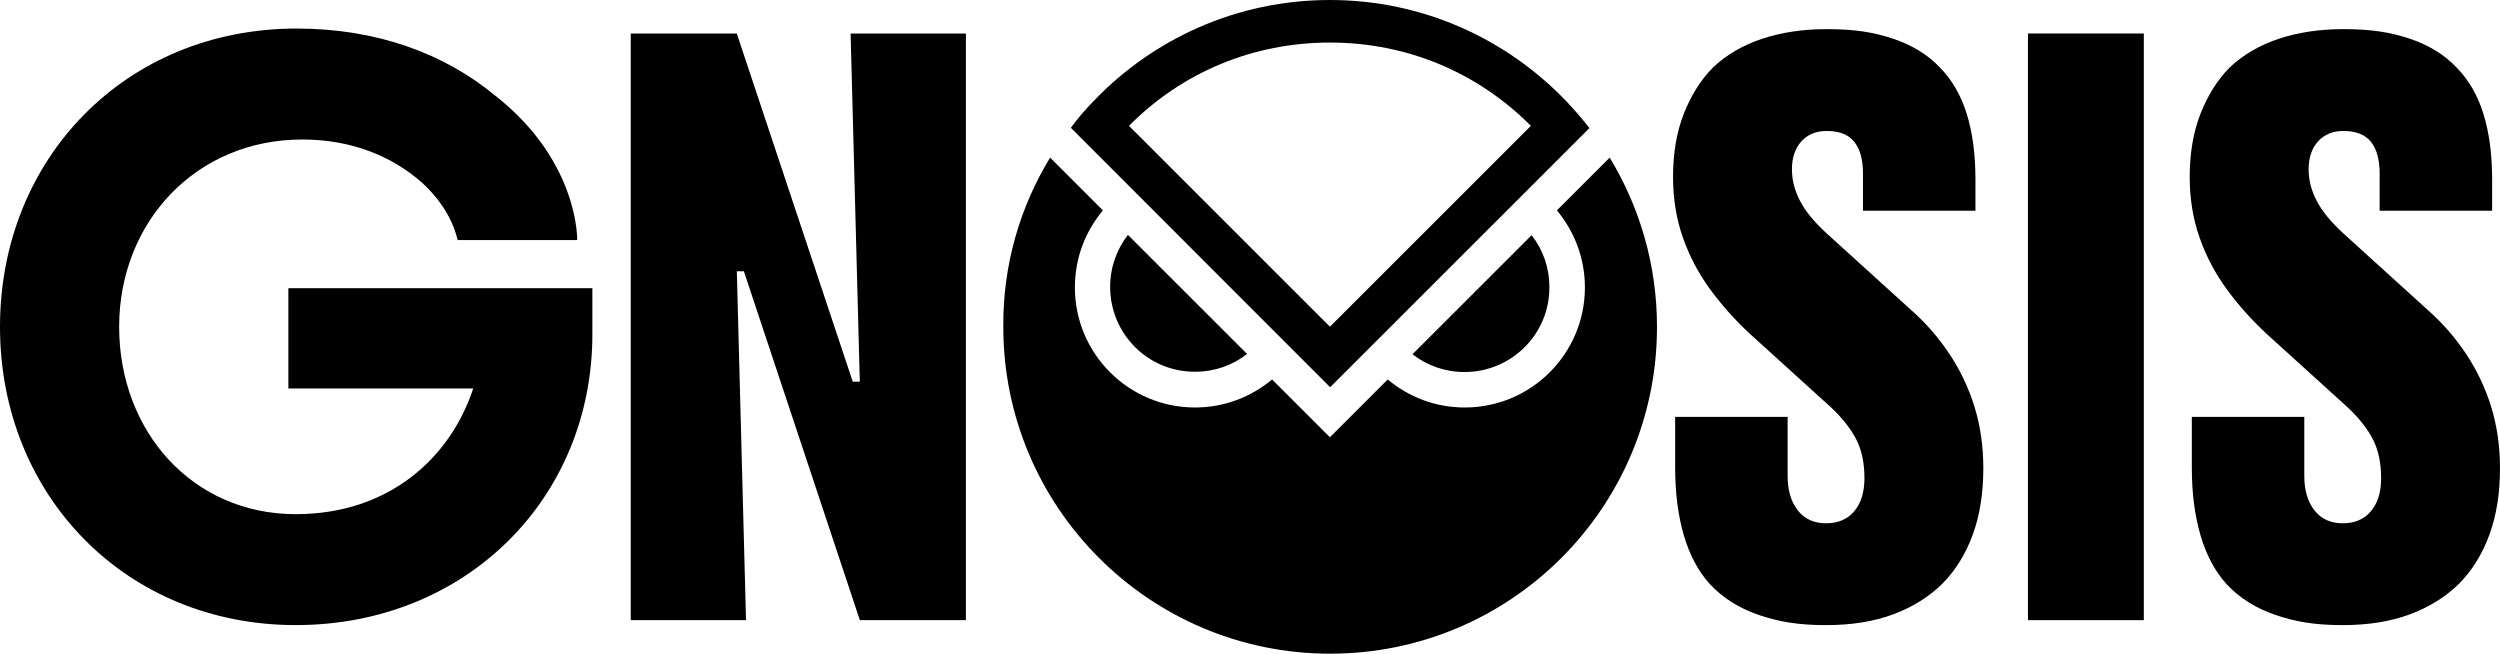 <svg width="1200" height="314" viewBox="0 0 1200 314" fill="none" xmlns="http://www.w3.org/2000/svg">
<path d="M138.417 138.338V186.454H227.155C216.108 219.978 186.532 246.798 141.972 246.798C92.282 246.798 57.194 206.962 57.194 156.878C57.194 106.794 93.857 66.959 145.122 66.959C168.517 66.959 188.047 74.845 202.626 87.73C208.568 93.17 216.704 102.571 219.663 115.241H277.06C277.06 115.241 277.43 100.4 267.778 81.538C267.778 81.538 267.767 81.514 267.755 81.502C262.04 70.359 252.818 57.808 237.94 46.092C237.845 46.021 237.75 45.949 237.654 45.877C213.161 25.584 180.686 13.701 142.354 13.701C60.32 13.713 0 76.026 0 156.878C0 237.731 60.32 300.043 141.96 300.043C223.6 300.043 284.338 239.306 284.338 160.433V138.35H138.417V138.338Z" fill="black" style="fill:black;fill-opacity:1;"/>
<path d="M973.422 297.686V16.08H1029.03V297.674H973.422V297.686Z" fill="black" style="fill:black;fill-opacity:1;"/>
<path d="M743.697 137.856C743.697 128.359 740.571 119.734 735.166 112.886L677.984 170.044C684.951 175.449 693.589 178.575 702.966 178.575C725.55 178.563 743.816 160.321 743.697 137.856ZM573.604 178.431C551.139 178.551 532.874 160.297 532.874 137.713C532.874 128.348 536 119.71 541.404 112.743L598.587 169.901C591.739 175.306 583.101 178.431 573.604 178.431ZM529.402 100.979C520.991 111.072 515.945 123.79 515.945 137.963C515.945 169.782 541.774 195.599 573.604 195.599C587.659 195.599 600.508 190.553 610.601 182.142L638.351 209.88L666.101 182.142C676.194 190.553 688.924 195.599 703.097 195.599C734.928 195.599 760.757 169.782 760.757 137.963C760.757 123.921 755.71 111.06 747.311 100.979L772.652 75.651C787.076 99.416 795.355 127.154 795.355 156.945C795.355 243.643 725.085 313.77 638.47 313.77C551.855 313.77 481.585 243.524 481.585 156.945C481.346 127.047 489.638 99.309 504.05 75.651L529.39 100.979H529.402ZM638.47 185.876L762.928 61.477C759.445 57.027 755.734 52.709 751.869 48.64C723.284 18.731 683.042 0 638.351 0C593.659 0 553.311 18.731 524.833 48.628C520.872 52.589 517.138 57.039 514.012 61.346L638.47 185.864V185.876ZM734.82 60.404L638.363 156.825L541.905 60.404C567.484 34.586 601.605 20.425 638.363 20.425C675.12 20.425 709.11 34.586 734.82 60.404Z" fill="black" style="fill:black;fill-opacity:1;"/>
<path d="M302.754 16.08H353.649L409.316 183.213H412.705L408.29 16.08H463.624V297.674H412.729L357.061 130.207H353.673L358.087 297.674H302.754V16.08Z" fill="black" style="fill:black;fill-opacity:1;"/>
<path d="M935.818 170.036C930.593 162.162 924.508 155.147 917.553 149.003L876.488 111.744C870.69 106.399 866.515 101.269 863.961 96.318C861.408 91.379 860.132 86.368 860.132 81.298C860.132 75.691 861.635 71.217 864.653 67.876C867.672 64.536 871.728 62.865 876.834 62.865C882.859 62.865 887.273 64.607 890.053 68.079C892.833 71.551 894.229 76.633 894.229 83.302V101.15H948.214V86.106C948.214 74.092 946.818 63.605 944.038 54.657C941.259 45.709 936.964 38.3 931.165 32.419C925.367 26.275 917.887 21.669 908.724 18.591C899.562 15.525 890.519 13.986 876.834 13.986C865.465 13.986 855.145 15.525 845.863 18.591C836.581 21.669 828.695 26.275 822.205 32.419C816.407 38.3 811.766 45.638 808.282 54.454C804.798 63.271 803.057 73.424 803.057 84.901C803.057 95.316 804.619 105.004 807.757 113.951C810.895 122.899 815.238 131.179 820.809 138.791C826.381 146.402 832.751 153.548 839.945 160.23L879.268 195.89C884.601 200.972 888.538 206.042 891.103 211.113C893.656 216.195 894.933 222.327 894.933 229.545C894.933 236.226 893.31 241.5 890.065 245.365C886.808 249.242 882.287 251.175 876.5 251.175C870.714 251.175 866.169 249.111 862.923 244.959C859.666 240.82 858.056 235.284 858.056 228.328V200.089H804.071V224.32C804.071 236.608 805.467 247.489 808.246 256.973C811.026 266.458 815.202 274.272 820.773 280.417C827.037 287.098 834.923 292.037 844.431 295.246C853.94 298.455 863.043 300.054 876.5 300.054C888.789 300.054 899.586 298.324 908.856 294.841C918.137 291.369 926.023 286.43 932.514 280.011C938.777 273.604 943.585 265.79 946.949 256.568C950.314 247.357 951.996 236.739 951.996 224.713C951.996 214.298 950.6 204.551 947.82 195.46C945.041 186.381 941.032 177.898 935.818 170.024V170.036Z" fill="black" style="fill:black;fill-opacity:1;"/>
<path d="M1183.82 170.036C1178.6 162.162 1172.51 155.147 1165.56 149.003L1124.49 111.744C1118.69 106.399 1114.52 101.269 1111.97 96.318C1109.41 91.379 1108.14 86.368 1108.14 81.298C1108.14 75.691 1109.64 71.217 1112.66 67.876C1115.68 64.536 1119.73 62.865 1124.84 62.865C1130.86 62.865 1135.28 64.607 1138.06 68.079C1140.84 71.551 1142.23 76.633 1142.23 83.302V101.15H1196.22V86.106C1196.22 74.092 1194.82 63.605 1192.04 54.657C1189.26 45.709 1184.97 38.3 1179.17 32.419C1173.37 26.275 1165.89 21.669 1156.73 18.591C1147.57 15.525 1138.52 13.986 1124.84 13.986C1113.47 13.986 1103.15 15.525 1093.87 18.591C1084.59 21.669 1076.7 26.275 1070.21 32.419C1064.41 38.3 1059.77 45.638 1056.29 54.454C1052.8 63.271 1051.06 73.424 1051.06 84.901C1051.06 95.316 1052.62 105.004 1055.76 113.951C1058.9 122.899 1063.24 131.179 1068.81 138.791C1074.38 146.402 1080.76 153.548 1087.95 160.23L1127.27 195.89C1132.61 200.972 1136.54 206.042 1139.11 211.113C1141.66 216.195 1142.94 222.327 1142.94 229.545C1142.94 236.226 1141.31 241.5 1138.07 245.365C1134.81 249.242 1130.29 251.175 1124.5 251.175C1118.72 251.175 1114.17 249.111 1110.93 244.959C1107.67 240.82 1106.06 235.284 1106.06 228.328V200.089H1052.07V224.32C1052.07 236.608 1053.47 247.489 1056.25 256.973C1059.03 266.458 1063.21 274.272 1068.78 280.417C1075.04 287.098 1082.93 292.037 1092.44 295.246C1101.94 298.455 1111.05 300.054 1124.5 300.054C1136.79 300.054 1147.59 298.324 1156.86 294.841C1166.14 291.369 1174.03 286.43 1180.52 280.011C1186.78 273.604 1191.59 265.79 1194.95 256.568C1198.32 247.357 1200 236.739 1200 224.713C1200 214.298 1198.6 204.551 1195.82 195.46C1193.04 186.381 1189.04 177.898 1183.82 170.024V170.036Z" fill="black" style="fill:black;fill-opacity:1;"/>
</svg>
